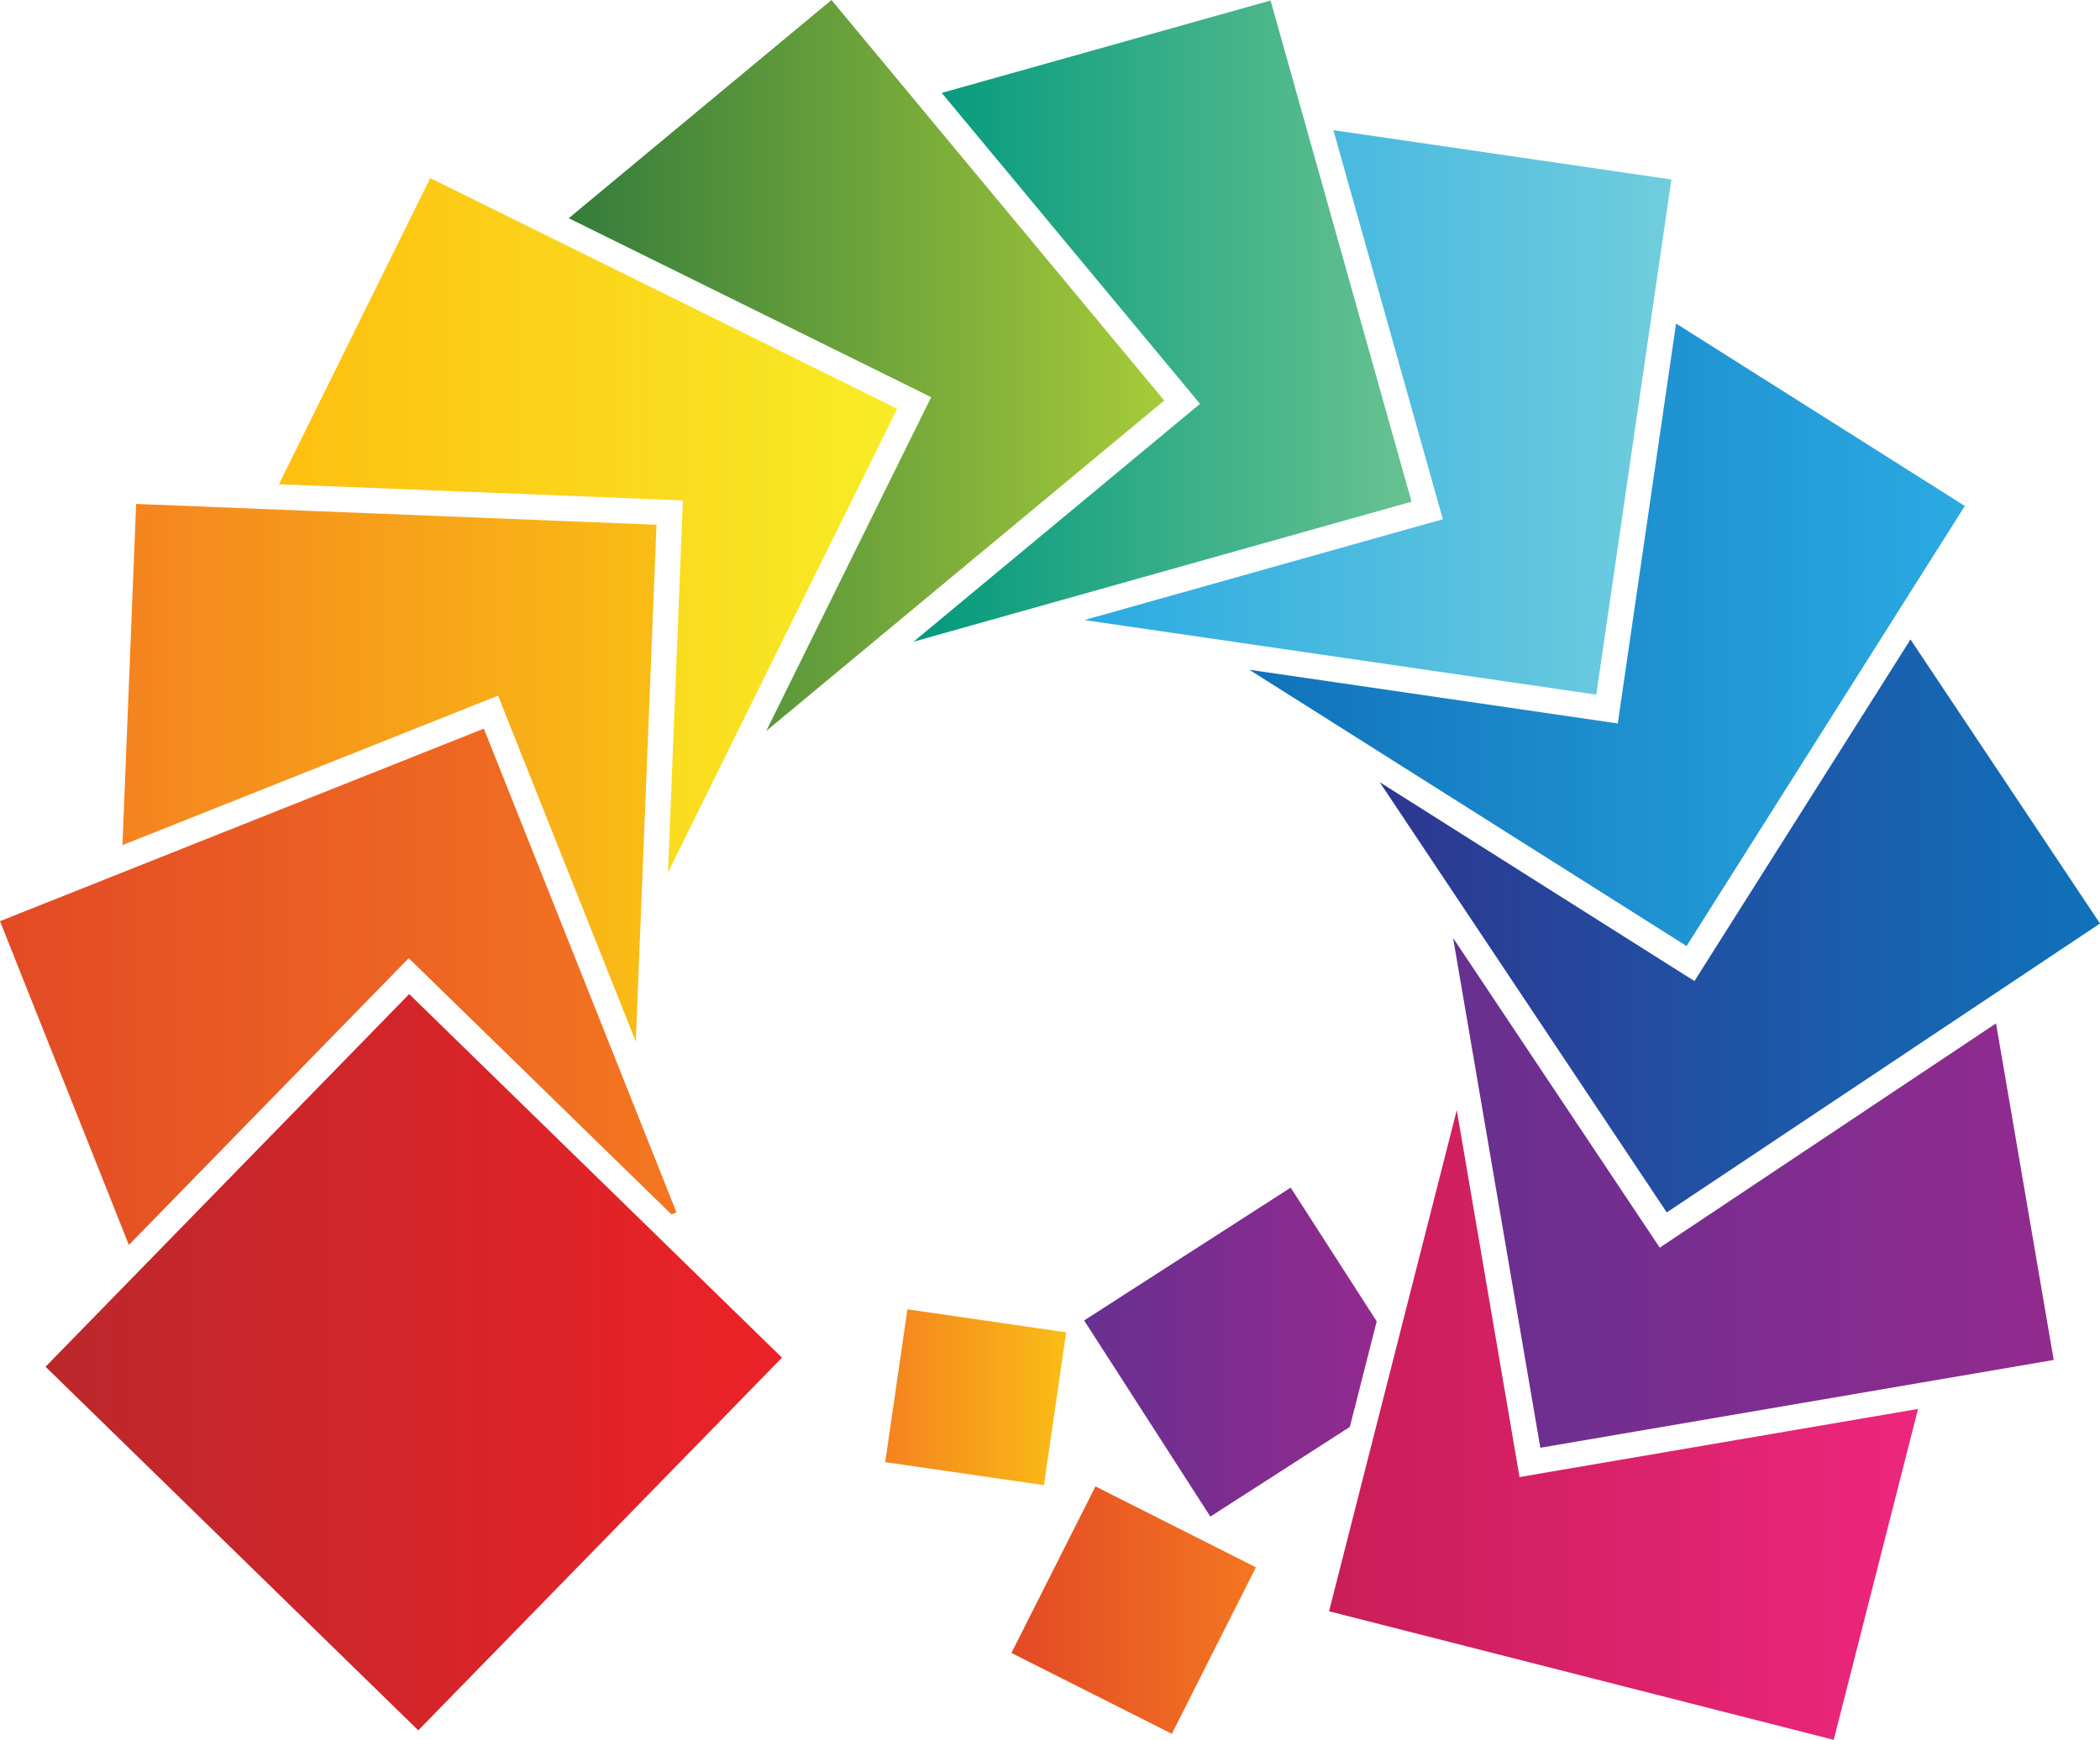 <?xml version="1.0" encoding="utf-8"?>
<!-- Generator: Adobe Illustrator 16.2.1, SVG Export Plug-In . SVG Version: 6.00 Build 0)  -->
<!DOCTYPE svg PUBLIC "-//W3C//DTD SVG 1.1//EN" "http://www.w3.org/Graphics/SVG/1.1/DTD/svg11.dtd">
<svg version="1.1" id="Layer_1" xmlns="http://www.w3.org/2000/svg" xmlns:xlink="http://www.w3.org/1999/xlink" x="0px" y="0px"
	 width="239.277px" height="198.293px" viewBox="0 0 239.277 198.293" enable-background="new 0 0 239.277 198.293"
	 xml:space="preserve">
<g>
	<linearGradient id="SVGID_1_" gradientUnits="userSpaceOnUse" x1="100.863" y1="159.245" x2="121.477" y2="159.245">
		<stop  offset="0" style="stop-color:#F5831F"/>
		<stop  offset="1" style="stop-color:#F9BD15"/>
	</linearGradient>
	<polygon fill="url(#SVGID_1_)" points="100.863,166.643 118.949,169.265 121.477,151.851 103.391,149.225 	"/>
	<linearGradient id="SVGID_2_" gradientUnits="userSpaceOnUse" x1="115.244" y1="183.509" x2="143.1" y2="183.509">
		<stop  offset="0" style="stop-color:#E24A25"/>
		<stop  offset="1" style="stop-color:#F47621"/>
	</linearGradient>
	<polygon fill="url(#SVGID_2_)" points="115.244,188.391 133.523,197.607 143.1,178.63 124.818,169.409 	"/>
	<linearGradient id="SVGID_3_" gradientUnits="userSpaceOnUse" x1="123.529" y1="154.102" x2="156.865" y2="154.102">
		<stop  offset="0" style="stop-color:#673090"/>
		<stop  offset="1" style="stop-color:#932A8E"/>
	</linearGradient>
	<polygon fill="url(#SVGID_3_)" points="123.529,150.495 137.908,172.85 153.803,162.63 156.865,150.597 147.062,135.356 	"/>
	<linearGradient id="SVGID_4_" gradientUnits="userSpaceOnUse" x1="151.434" y1="162.408" x2="218.546" y2="162.408">
		<stop  offset="0" style="stop-color:#C91E58"/>
		<stop  offset="1" style="stop-color:#ED267D"/>
	</linearGradient>
	<polygon fill="url(#SVGID_4_)" points="151.434,183.643 208.937,198.293 218.546,160.581 175.99,167.857 173.137,168.35 
		172.65,165.492 165.986,126.523 	"/>
	<linearGradient id="SVGID_5_" gradientUnits="userSpaceOnUse" x1="165.566" y1="135.953" x2="234.002" y2="135.953">
		<stop  offset="0" style="stop-color:#673090"/>
		<stop  offset="1" style="stop-color:#932A8E"/>
	</linearGradient>
	<polygon fill="url(#SVGID_5_)" points="175.508,165.005 234.002,154.999 227.43,116.637 191.519,140.596 189.115,142.2 
		187.51,139.791 165.566,106.901 	"/>
	<linearGradient id="SVGID_6_" gradientUnits="userSpaceOnUse" x1="157.208" y1="105.532" x2="239.277" y2="105.532">
		<stop  offset="0" style="stop-color:#2E3690"/>
		<stop  offset="1" style="stop-color:#1072BA"/>
	</linearGradient>
	<polygon fill="url(#SVGID_6_)" points="194.615,109.369 193.072,111.816 190.625,110.271 157.208,89.148 189.914,138.183 
		239.277,105.254 217.685,72.881 	"/>
	<linearGradient id="SVGID_7_" gradientUnits="userSpaceOnUse" x1="142.347" y1="72.349" x2="223.875" y2="72.349">
		<stop  offset="0" style="stop-color:#1072BA"/>
		<stop  offset="1" style="stop-color:#2BAAE2"/>
	</linearGradient>
	<polygon fill="url(#SVGID_7_)" points="184.748,79.588 184.333,82.455 181.467,82.036 142.347,76.333 192.172,107.825 
		223.875,57.665 190.974,36.872 	"/>
	<linearGradient id="SVGID_8_" gradientUnits="userSpaceOnUse" x1="123.556" y1="47.003" x2="190.441" y2="47.003">
		<stop  offset="0" style="stop-color:#2BAAE2"/>
		<stop  offset="1" style="stop-color:#70CDDD"/>
	</linearGradient>
	<polygon fill="url(#SVGID_8_)" points="163.615,56.395 164.404,59.184 161.613,59.963 123.556,70.669 181.882,79.168 
		190.441,20.455 151.93,14.837 	"/>
	<linearGradient id="SVGID_9_" gradientUnits="userSpaceOnUse" x1="104.088" y1="36.597" x2="160.833" y2="36.597">
		<stop  offset="0" style="stop-color:#02997D"/>
		<stop  offset="1" style="stop-color:#68C291"/>
	</linearGradient>
	<polygon fill="url(#SVGID_9_)" points="107.301,10.59 134.883,43.801 136.73,46.03 134.501,47.879 104.088,73.138 160.833,57.179 
		144.768,0.056 	"/>
	<linearGradient id="SVGID_10_" gradientUnits="userSpaceOnUse" x1="64.803" y1="41.654" x2="132.654" y2="41.654">
		<stop  offset="0" style="stop-color:#347C3C"/>
		<stop  offset="1" style="stop-color:#A7CB39"/>
	</linearGradient>
	<polygon fill="url(#SVGID_10_)" points="64.803,24.869 103.506,43.985 106.099,45.273 104.815,47.865 87.306,83.31 132.654,45.649 
		94.74,0 	"/>
	<linearGradient id="SVGID_11_" gradientUnits="userSpaceOnUse" x1="31.783" y1="59.865" x2="102.223" y2="59.865">
		<stop  offset="0" style="stop-color:#FEBF10"/>
		<stop  offset="1" style="stop-color:#F8EC26"/>
	</linearGradient>
	<polygon fill="url(#SVGID_11_)" points="31.783,55.189 74.923,56.917 77.809,57.033 77.694,59.929 76.112,99.434 102.223,46.582 
		49.023,20.296 	"/>
	<linearGradient id="SVGID_12_" gradientUnits="userSpaceOnUse" x1="13.949" y1="88.071" x2="74.802" y2="88.071">
		<stop  offset="0" style="stop-color:#F5831F"/>
		<stop  offset="1" style="stop-color:#F9BD15"/>
	</linearGradient>
	<polygon fill="url(#SVGID_12_)" points="13.949,96.322 54.062,80.358 56.752,79.284 57.822,81.976 72.442,118.708 74.802,59.809 
		15.512,57.435 	"/>
	<linearGradient id="SVGID_13_" gradientUnits="userSpaceOnUse" x1="5.189" y1="155.253" x2="89.099" y2="155.253">
		<stop  offset="0" style="stop-color:#BB282C"/>
		<stop  offset="1" style="stop-color:#EC2227"/>
	</linearGradient>
	<polygon fill="url(#SVGID_13_)" points="5.189,155.772 47.658,197.211 89.099,154.737 46.623,113.296 	"/>
	<linearGradient id="SVGID_14_" gradientUnits="userSpaceOnUse" x1="0" y1="112.466" x2="77.079" y2="112.466">
		<stop  offset="0" style="stop-color:#E24A25"/>
		<stop  offset="1" style="stop-color:#F47621"/>
	</linearGradient>
	<polygon fill="url(#SVGID_14_)" points="0,104.988 14.684,141.888 45.058,110.755 46.576,109.207 48.128,110.72 76.505,138.406 
		77.079,138.175 55.13,83.044 	"/>
</g>
</svg>
